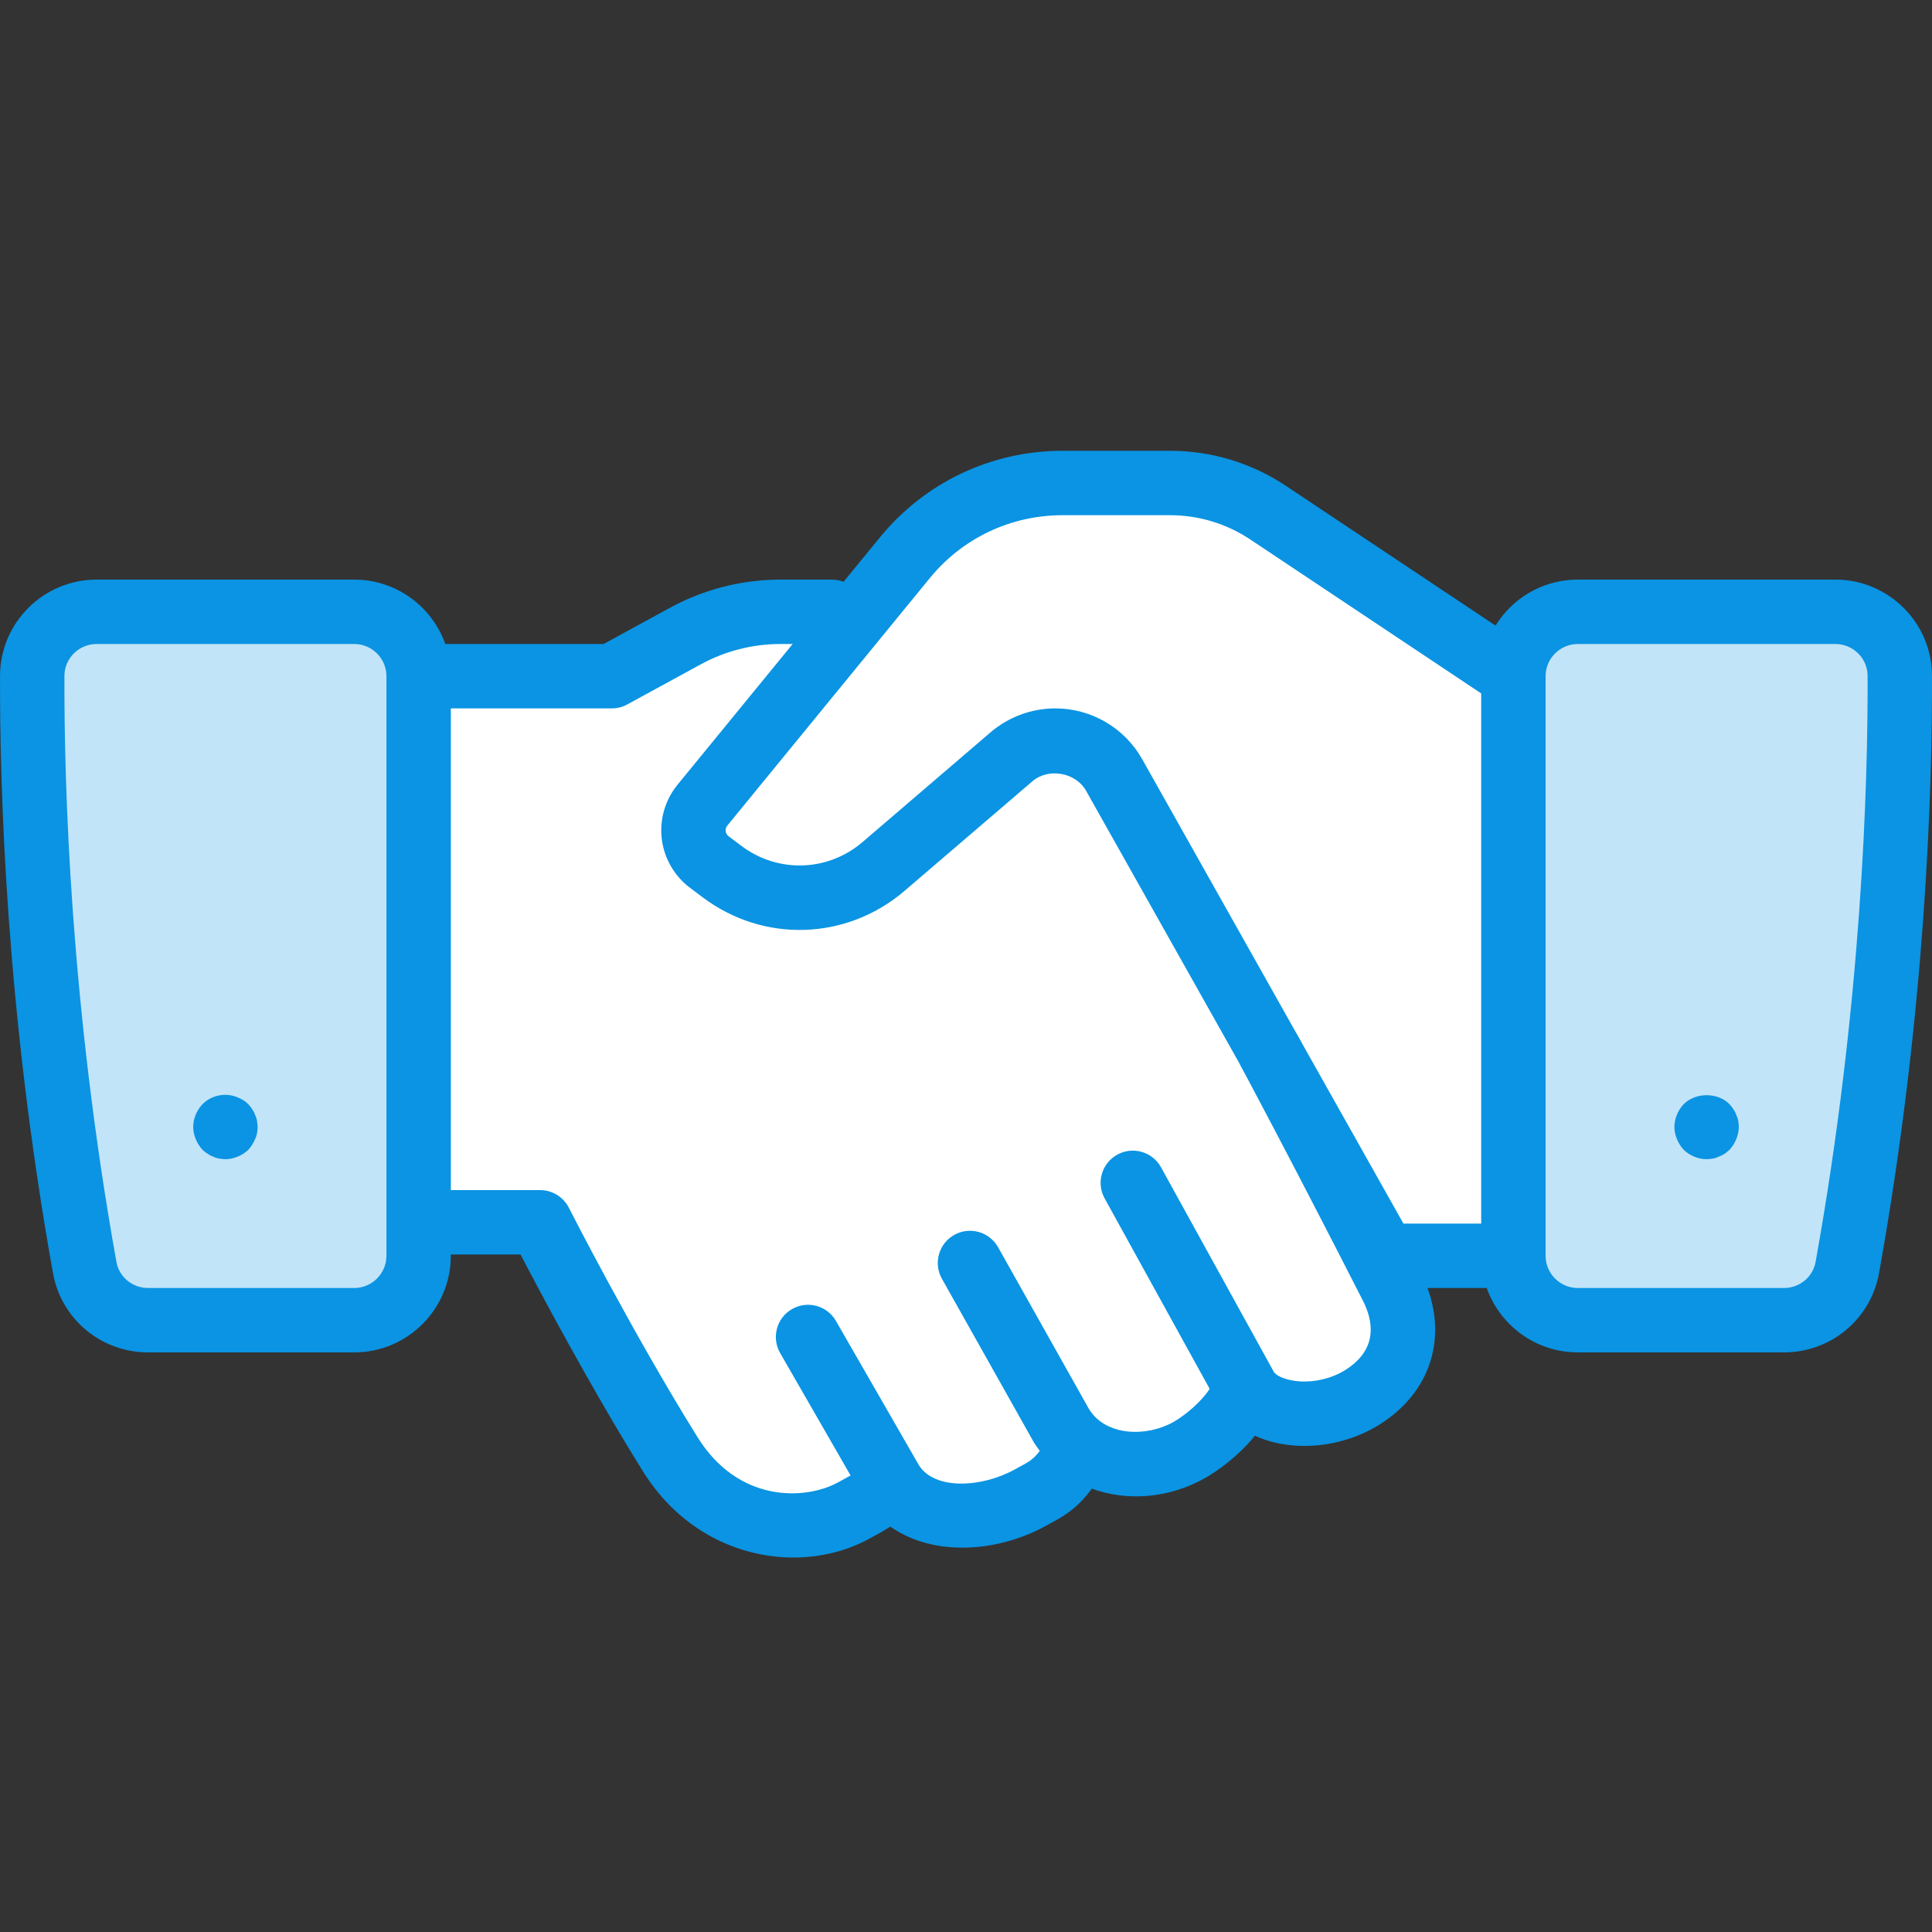 <?xml version="1.0" ?><!DOCTYPE svg  PUBLIC '-//W3C//DTD SVG 1.1//EN'  'http://www.w3.org/Graphics/SVG/1.1/DTD/svg11.dtd'><svg height="60px" id="Layer_1" style="enable-background:new 0 0 60 60;" version="1.1" viewBox="0 0 60 60" width="60px" xml:space="preserve" xmlns="http://www.w3.org/2000/svg" xmlns:xlink="http://www.w3.org/1999/xlink"><rect x="0" y="0" width="60" height="60" fill="#333333" stroke="none"/><style type="text/css">
	.st0{fill:#C2E4F8;}
	.st1{fill:#FFFFFF;}
	.st2{fill:#0A94E3;}
	.st3{fill-rule:evenodd;clip-rule:evenodd;fill:#FFFFFF;}
	.st4{fill-rule:evenodd;clip-rule:evenodd;fill:#C2E4F8;}
	.st5{fill:#EFEAE1;}
	.st6{fill:#859FE5;}
	.st7{fill:#FFF200;}
	.st8{fill:#39B54A;}
	.st9{fill:#00A79D;}
	.st10{fill:#D7DF23;}
	
		.st11{fill-rule:evenodd;clip-rule:evenodd;fill:#859FE5;stroke:#0A94E3;stroke-width:2;stroke-linecap:round;stroke-linejoin:round;stroke-miterlimit:10;}
	.st12{fill:#FFCC00;}
	.st13{fill:none;stroke:#0A94E3;stroke-width:2;stroke-linecap:round;stroke-linejoin:round;stroke-miterlimit:10;}
	.st14{fill:#DAE3E6;}
	.st15{fill:#E45544;}
	.st16{fill:#ABCFD3;}
</style><path class="st1" d="M47,21v18h-4l-3.55-6.3l-4.85-8.63  c-0.37-0.66-1.07-1.07-1.83-1.07c-0.5,0-0.98,0.18-1.36,0.5l-3.97,3.41  c-1.43,1.22-3.51,1.29-5.01,0.16l-0.4-0.3  c-0.56-0.42-0.66-1.22-0.22-1.76l4.56-5.57l1.73-2.12  c1.2-1.47,3-2.32,4.89-2.32h3.34c1.09,0,2.15,0.32,3.06,0.92  L47,21z"/><path class="st1" d="M39.45,32.7c0.17,0.32,1.59,2.98,3.77,7.24  c0.57,1.11,0.54,2.53-0.9,3.45c-1.23,0.78-3.02,0.67-3.63-0.3  l-0.03,0.02c-0.19,0.8-1.16,1.61-1.73,1.92  c-1.08,0.61-2.43,0.59-3.36-0.11l-0.11,0.14  c-0.57,1.04-0.92,1.15-1.46,1.45c-1.39,0.77-3.4,0.86-4.28-0.45  l-0.06,0.05c-0.29,0.32-0.56,0.48-1.18,0.82  c-1.51,0.81-4.15,0.67-5.66-1.76c-2.07-3.32-4.05-7.21-4.05-7.21  h-3.31h-0.46V21h6l2.29-1.25c0.9-0.49,1.92-0.75,2.95-0.75h1.59  l0.54,0.44l-4.56,5.57c-0.44,0.54-0.34,1.34,0.22,1.76l0.4,0.3  c1.5,1.13,3.58,1.06,5.01-0.16l3.97-3.41c0.38-0.32,0.86-0.5,1.36-0.5  c0.76,0,1.46,0.41,1.83,1.07L39.45,32.7z"/><path class="st2" d="M29.884,48.064c-1.22,0-2.381-0.46-3.055-1.523l-2.601-4.521  c-0.275-0.479-0.111-1.09,0.368-1.365c0.479-0.276,1.09-0.111,1.365,0.368  l2.579,4.484c0.49,0.771,1.942,0.699,2.978,0.126l0.169-0.092  c0.258-0.139,0.411-0.221,0.604-0.484c-0.063-0.083-0.124-0.168-0.18-0.258  l-2.859-5.086c-0.271-0.481-0.099-1.091,0.382-1.362  c0.482-0.27,1.091-0.099,1.362,0.382l2.832,5.041  c0.526,0.828,1.774,0.859,2.614,0.387c0.399-0.225,0.896-0.667,1.125-1.029  l-3.262-5.916c-0.267-0.483-0.09-1.092,0.394-1.358  c0.482-0.266,1.091-0.091,1.358,0.394L39.562,42.609  c0.084,0.13,0.397,0.261,0.785,0.29c0.492,0.034,1.03-0.096,1.439-0.356  c1.022-0.647,0.858-1.525,0.542-2.147c-2.286-4.482-3.761-7.229-3.775-7.256  c-0.261-0.487-0.079-1.093,0.407-1.354c0.487-0.262,1.092-0.079,1.354,0.407  c0.015,0.027,1.499,2.791,3.795,7.294c0.926,1.814,0.434,3.676-1.252,4.745  c-0.77,0.488-1.74,0.729-2.657,0.661c-0.448-0.033-0.863-0.138-1.227-0.305  c-0.501,0.618-1.151,1.091-1.55,1.315c-1.14,0.641-2.433,0.724-3.516,0.328  c-0.424,0.58-0.811,0.823-1.273,1.071l-0.146,0.08  C31.7,47.818,30.776,48.064,29.884,48.064z"/><path class="st2" d="M24.643,48.37c-1.703,0-3.521-0.824-4.674-2.674  c-1.61-2.583-3.179-5.538-3.803-6.736h-2.706c-0.552,0-1-0.448-1-1s0.448-1,1-1h3.314  c0.376,0,0.721,0.211,0.892,0.547c0.02,0.039,1.981,3.892,4,7.131  c1.271,2.041,3.337,1.947,4.341,1.409c0.589-0.316,0.733-0.412,0.909-0.606  c0.37-0.411,1.002-0.444,1.412-0.072c0.41,0.37,0.442,1.002,0.072,1.412  c-0.397,0.441-0.764,0.662-1.449,1.029C26.269,48.175,25.469,48.37,24.643,48.37z"/><path class="st2" d="M19,22h-6c-0.552,0-1-0.448-1-1s0.448-1,1-1h5.745l2.065-1.127  C21.858,18.302,23.043,18,24.236,18h1.598c0.552,0,1,0.448,1,1s-0.448,1-1,1h-1.598  c-0.859,0-1.713,0.217-2.468,0.629l-2.289,1.249C19.333,21.958,19.168,22,19,22z"/><path class="st2" d="M47,40h-4c-0.361,0-0.694-0.195-0.872-0.51l-8.399-14.932  c-0.322-0.572-1.169-0.721-1.666-0.295l-3.972,3.404  c-1.797,1.538-4.373,1.623-6.263,0.204l-0.4-0.3  c-0.484-0.363-0.804-0.916-0.876-1.517c-0.073-0.601,0.105-1.214,0.488-1.682  l6.29-7.688C28.726,14.979,30.791,14,32.995,14h3.34  c1.288,0,2.535,0.377,3.606,1.092l7.614,5.076  c0.459,0.306,0.583,0.927,0.277,1.387c-0.307,0.459-0.928,0.583-1.387,0.277  l-7.614-5.076C38.09,16.261,37.227,16,36.335,16h-3.34  c-1.602,0-3.103,0.711-4.117,1.951l-6.29,7.688  c-0.052,0.063-0.056,0.13-0.051,0.175s0.026,0.108,0.091,0.158l0.4,0.3  c1.138,0.853,2.684,0.8,3.761-0.123l3.971-3.404  C31.321,22.265,32.036,22,32.775,22c1.116,0,2.15,0.604,2.697,1.578L43.585,38h3.415  c0.552,0,1,0.448,1,1S47.553,40,47,40z"/><path class="st4" d="M11,41H4.598c-0.962,0-1.797-0.685-1.967-1.632  c-1.458-8.111-1.642-15.104-1.63-18.382c0.004-1.102,0.898-1.986,2-1.986h7.999  c1.105,0,2,0.895,2,2v18C13,40.105,12.105,41,11,41z"/><path class="st2" d="M11,42H4.599c-1.455,0-2.696-1.033-2.952-2.455  c-1.461-8.125-1.658-15.117-1.646-18.562C0.006,19.338,1.352,18,3.001,18h8  c1.654,0,3,1.346,3,3v18C14,40.654,12.655,42,11,42z M3.001,20  c-0.55,0-0.999,0.444-1,0.989c-0.012,3.378,0.182,10.233,1.615,18.203  C3.7,39.66,4.113,40,4.599,40h6.402c0.551,0,1-0.449,1-1V21c0-0.551-0.449-1-1-1H3.001z"/><path class="st2" d="M7,36c-0.06,0-0.13-0.01-0.19-0.02  c-0.07-0.01-0.13-0.03-0.19-0.06C6.56,35.9,6.5,35.87,6.45,35.83  C6.39,35.8,6.34,35.75,6.29,35.71C6.2,35.61,6.13,35.5,6.08,35.38  C6.03,35.26,6,35.13,6,35c0-0.26,0.11-0.52,0.29-0.71  c0.28-0.28,0.72-0.37,1.09-0.21c0.13,0.05,0.24,0.12,0.33,0.21  C7.75,34.34,7.8,34.39,7.83,34.45C7.87,34.5,7.9,34.56,7.92,34.62  c0.03,0.06,0.05,0.12,0.06,0.18C7.99,34.87,8,34.93,8,35  c0,0.13-0.02,0.26-0.08,0.38C7.87,35.5,7.8,35.61,7.71,35.71  c-0.1,0.09-0.2,0.16-0.33,0.21C7.26,35.97,7.13,36,7,36z"/><path class="st4" d="M49,41h6.402c0.962,0,1.797-0.685,1.967-1.632  c1.458-8.111,1.642-15.104,1.63-18.382c-0.004-1.102-0.898-1.986-2-1.986  H49c-1.105,0-2,0.895-2,2v18C47,40.105,47.896,41,49,41z"/><path class="st2" d="M55.402,42h-6.402c-1.654,0-3-1.346-3-3V21c0-1.654,1.346-3,3-3h7.999  C58.648,18,59.994,19.338,60,20.982c0.012,3.447-0.187,10.442-1.646,18.562  C58.098,40.968,56.856,42,55.402,42z M49,20c-0.551,0-1,0.449-1,1v18c0,0.551,0.449,1,1,1  h6.402c0.485,0,0.899-0.34,0.983-0.809C57.817,31.226,58.012,24.368,58,20.989  C57.998,20.444,57.549,20,57,20H49z"/><path class="st2" d="M53,36c-0.26,0-0.52-0.11-0.71-0.29  C52.2,35.61,52.13,35.5,52.08,35.38C52.03,35.26,52,35.13,52,35  c0-0.26,0.11-0.52,0.29-0.71c0.37-0.37,1.05-0.37,1.42,0  c0.04,0.05,0.09,0.1,0.12,0.16c0.04,0.05,0.07,0.11,0.09,0.17  c0.03,0.06,0.05,0.12,0.06,0.18C53.99,34.87,54,34.93,54,35  c0,0.13-0.03,0.26-0.08,0.38c-0.05,0.12-0.12,0.23-0.21,0.33  c-0.05,0.04-0.1,0.09-0.15,0.12c-0.06,0.04-0.12,0.07-0.18,0.09  c-0.06,0.03-0.12,0.05-0.18,0.06C53.13,35.99,53.07,36,53,36z"/></svg>